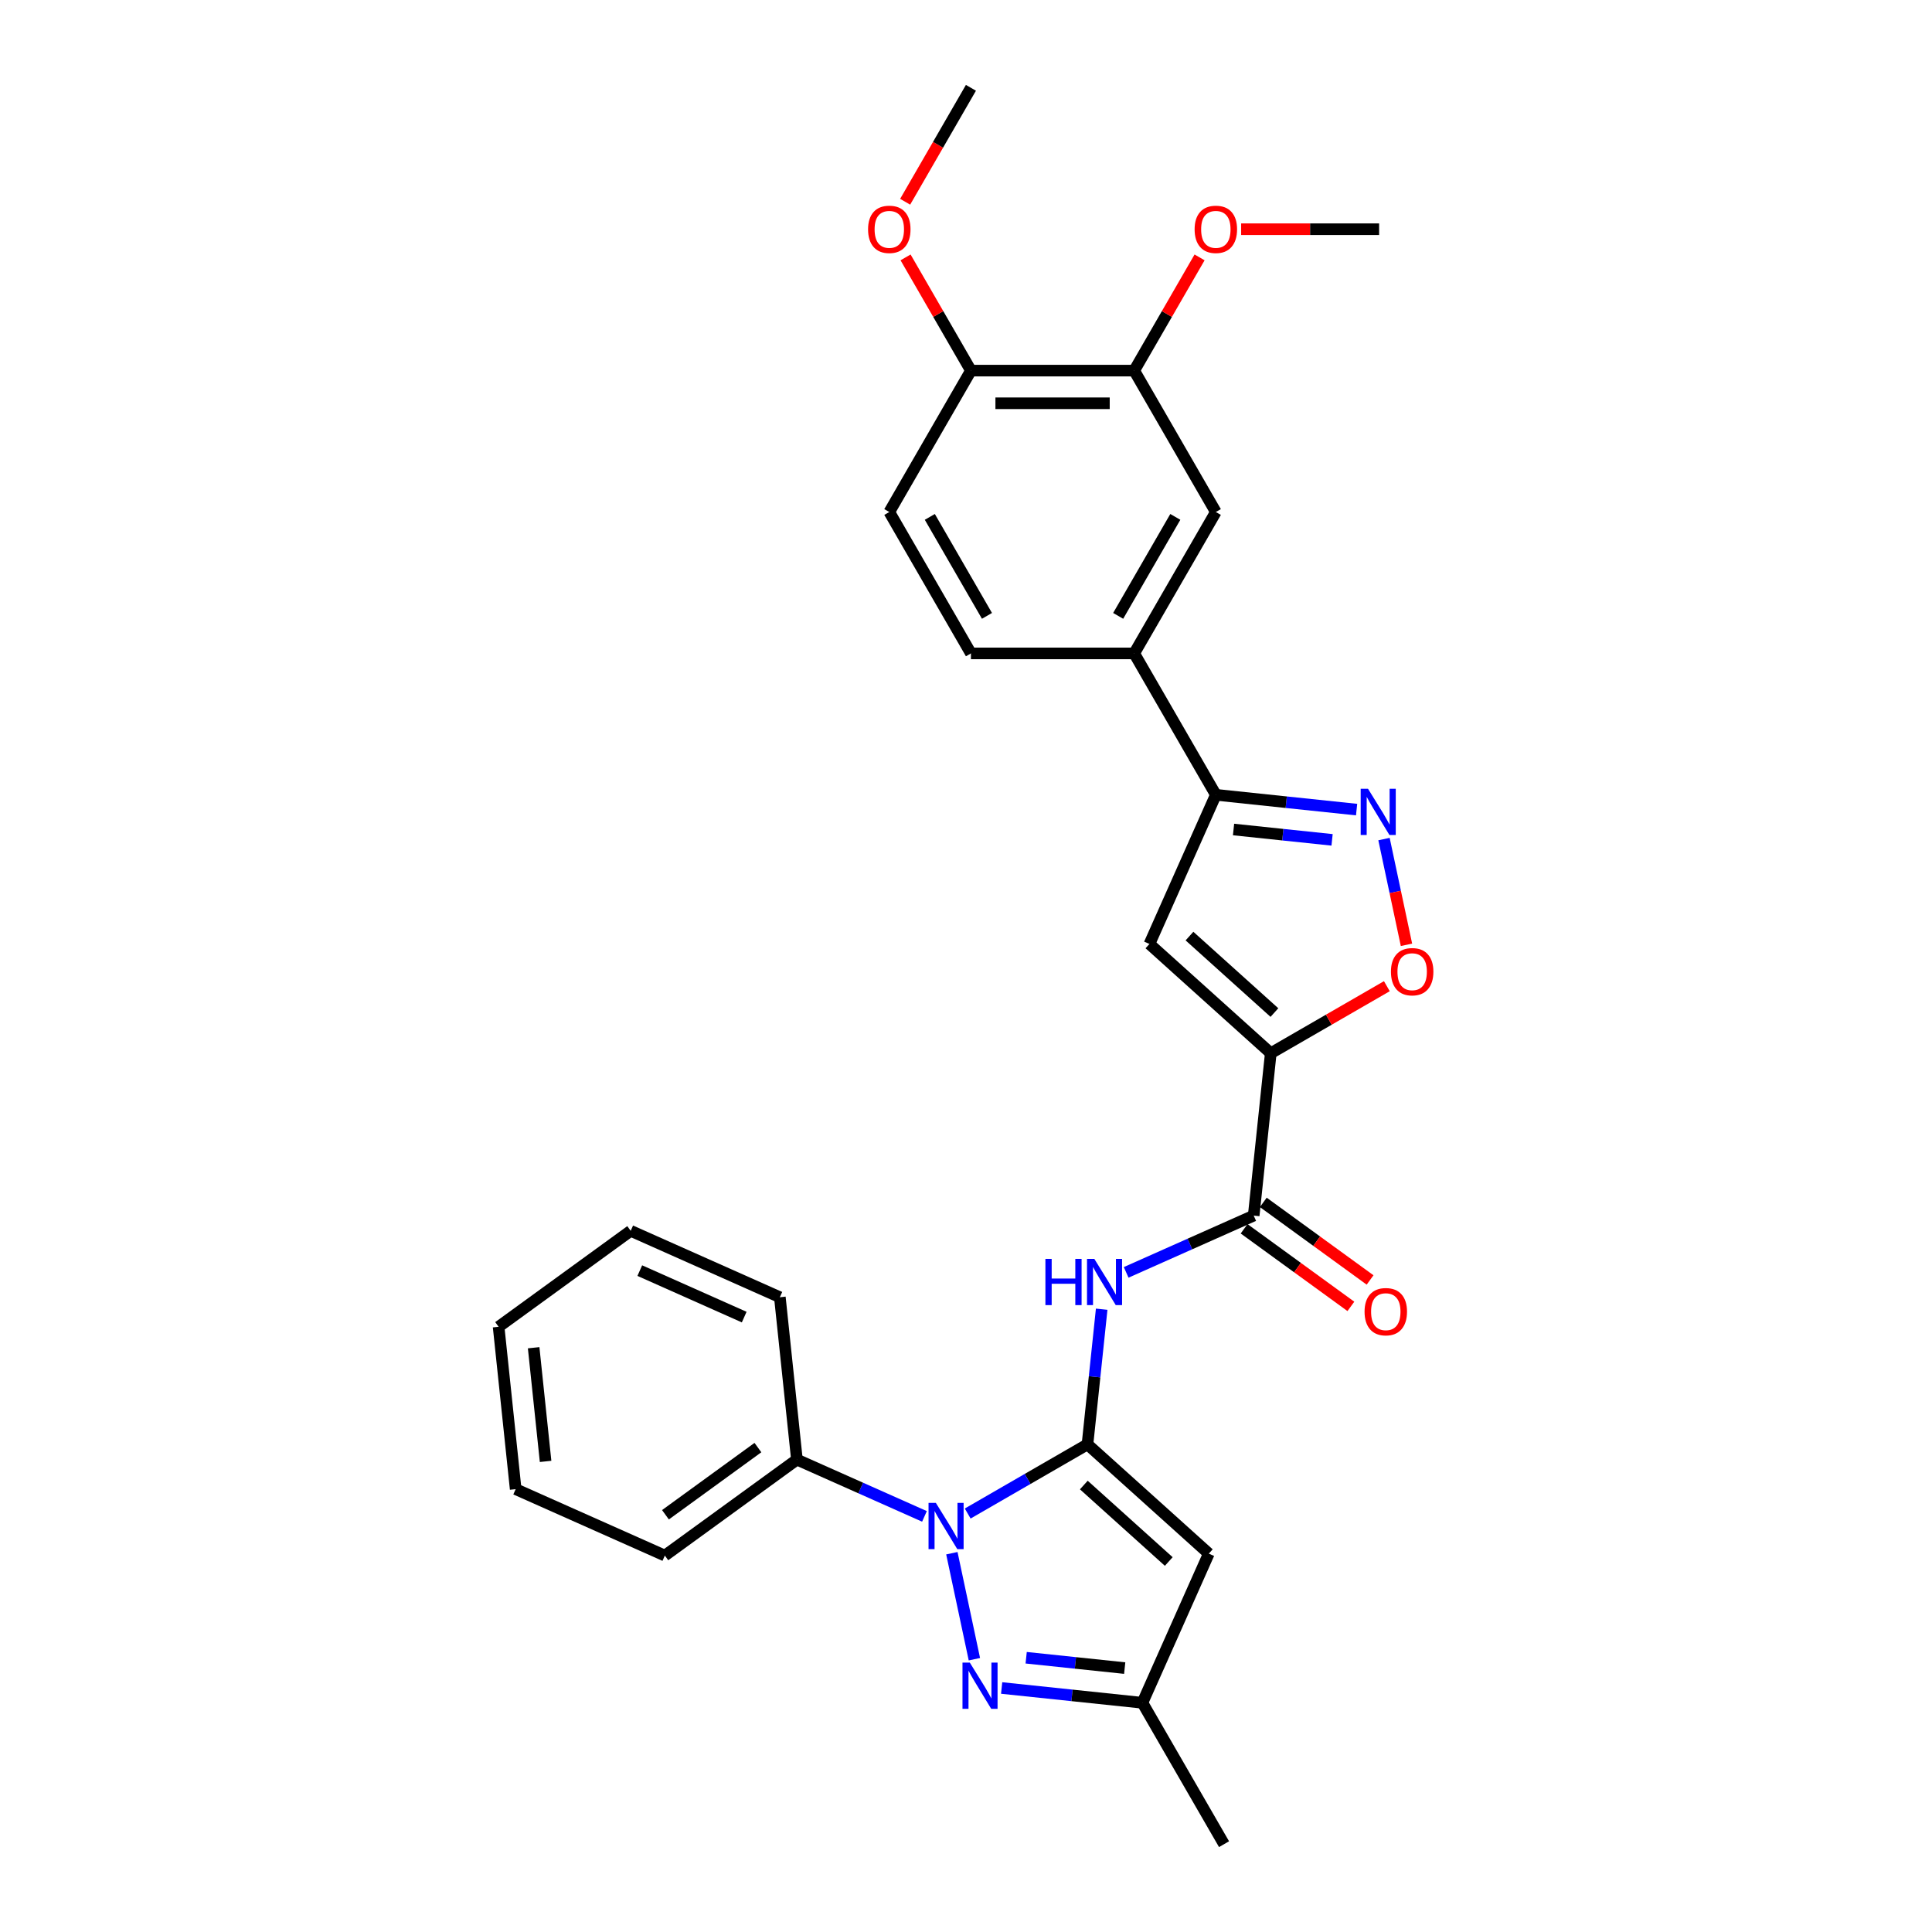 <?xml version='1.0' encoding='iso-8859-1'?>
<svg version='1.1' baseProfile='full'
              xmlns='http://www.w3.org/2000/svg'
                      xmlns:rdkit='http://www.rdkit.org/xml'
                      xmlns:xlink='http://www.w3.org/1999/xlink'
                  xml:space='preserve'
width='1000px' height='1000px' viewBox='0 0 1000 1000'>
<!-- END OF HEADER -->
<rect style='opacity:1.0;fill:#FFFFFF;stroke:none' width='1000' height='1000' x='0' y='0'> </rect>
<path class='bond-0' d='M 562.876,747.607 L 531.877,765.505' style='fill:none;fill-rule:evenodd;stroke:#000000;stroke-width:6px;stroke-linecap:butt;stroke-linejoin:miter;stroke-opacity:1' />
<path class='bond-0' d='M 531.877,765.505 L 500.878,783.402' style='fill:none;fill-rule:evenodd;stroke:#0000FF;stroke-width:6px;stroke-linecap:butt;stroke-linejoin:miter;stroke-opacity:1' />
<path class='bond-3' d='M 562.876,747.607 L 625.679,804.155' style='fill:none;fill-rule:evenodd;stroke:#000000;stroke-width:6px;stroke-linecap:butt;stroke-linejoin:miter;stroke-opacity:1' />
<path class='bond-3' d='M 560.987,768.65 L 604.949,808.233' style='fill:none;fill-rule:evenodd;stroke:#000000;stroke-width:6px;stroke-linecap:butt;stroke-linejoin:miter;stroke-opacity:1' />
<path class='bond-4' d='M 562.876,747.607 L 566.553,712.624' style='fill:none;fill-rule:evenodd;stroke:#000000;stroke-width:6px;stroke-linecap:butt;stroke-linejoin:miter;stroke-opacity:1' />
<path class='bond-4' d='M 566.553,712.624 L 570.23,677.64' style='fill:none;fill-rule:evenodd;stroke:#0000FF;stroke-width:6px;stroke-linecap:butt;stroke-linejoin:miter;stroke-opacity:1' />
<path class='bond-2' d='M 492.682,803.941 L 504.343,858.805' style='fill:none;fill-rule:evenodd;stroke:#0000FF;stroke-width:6px;stroke-linecap:butt;stroke-linejoin:miter;stroke-opacity:1' />
<path class='bond-14' d='M 478.5,784.88 L 445.493,770.185' style='fill:none;fill-rule:evenodd;stroke:#0000FF;stroke-width:6px;stroke-linecap:butt;stroke-linejoin:miter;stroke-opacity:1' />
<path class='bond-14' d='M 445.493,770.185 L 412.486,755.489' style='fill:none;fill-rule:evenodd;stroke:#000000;stroke-width:6px;stroke-linecap:butt;stroke-linejoin:miter;stroke-opacity:1' />
<path class='bond-1' d='M 657.747,545.142 L 648.913,629.188' style='fill:none;fill-rule:evenodd;stroke:#000000;stroke-width:6px;stroke-linecap:butt;stroke-linejoin:miter;stroke-opacity:1' />
<path class='bond-5' d='M 657.747,545.142 L 594.944,488.594' style='fill:none;fill-rule:evenodd;stroke:#000000;stroke-width:6px;stroke-linecap:butt;stroke-linejoin:miter;stroke-opacity:1' />
<path class='bond-5' d='M 659.636,524.099 L 615.674,484.515' style='fill:none;fill-rule:evenodd;stroke:#000000;stroke-width:6px;stroke-linecap:butt;stroke-linejoin:miter;stroke-opacity:1' />
<path class='bond-8' d='M 657.747,545.142 L 687.791,527.796' style='fill:none;fill-rule:evenodd;stroke:#000000;stroke-width:6px;stroke-linecap:butt;stroke-linejoin:miter;stroke-opacity:1' />
<path class='bond-8' d='M 687.791,527.796 L 717.835,510.45' style='fill:none;fill-rule:evenodd;stroke:#FF0000;stroke-width:6px;stroke-linecap:butt;stroke-linejoin:miter;stroke-opacity:1' />
<path class='bond-29' d='M 518.449,873.701 L 554.877,877.529' style='fill:none;fill-rule:evenodd;stroke:#0000FF;stroke-width:6px;stroke-linecap:butt;stroke-linejoin:miter;stroke-opacity:1' />
<path class='bond-29' d='M 554.877,877.529 L 591.306,881.358' style='fill:none;fill-rule:evenodd;stroke:#000000;stroke-width:6px;stroke-linecap:butt;stroke-linejoin:miter;stroke-opacity:1' />
<path class='bond-29' d='M 531.144,858.04 L 556.644,860.72' style='fill:none;fill-rule:evenodd;stroke:#0000FF;stroke-width:6px;stroke-linecap:butt;stroke-linejoin:miter;stroke-opacity:1' />
<path class='bond-29' d='M 556.644,860.72 L 582.144,863.4' style='fill:none;fill-rule:evenodd;stroke:#000000;stroke-width:6px;stroke-linecap:butt;stroke-linejoin:miter;stroke-opacity:1' />
<path class='bond-10' d='M 625.679,804.155 L 591.306,881.358' style='fill:none;fill-rule:evenodd;stroke:#000000;stroke-width:6px;stroke-linecap:butt;stroke-linejoin:miter;stroke-opacity:1' />
<path class='bond-6' d='M 582.899,658.579 L 615.906,643.884' style='fill:none;fill-rule:evenodd;stroke:#0000FF;stroke-width:6px;stroke-linecap:butt;stroke-linejoin:miter;stroke-opacity:1' />
<path class='bond-6' d='M 615.906,643.884 L 648.913,629.188' style='fill:none;fill-rule:evenodd;stroke:#000000;stroke-width:6px;stroke-linecap:butt;stroke-linejoin:miter;stroke-opacity:1' />
<path class='bond-9' d='M 594.944,488.594 L 629.317,411.391' style='fill:none;fill-rule:evenodd;stroke:#000000;stroke-width:6px;stroke-linecap:butt;stroke-linejoin:miter;stroke-opacity:1' />
<path class='bond-15' d='M 643.946,636.025 L 671.581,656.103' style='fill:none;fill-rule:evenodd;stroke:#000000;stroke-width:6px;stroke-linecap:butt;stroke-linejoin:miter;stroke-opacity:1' />
<path class='bond-15' d='M 671.581,656.103 L 699.216,676.181' style='fill:none;fill-rule:evenodd;stroke:#FF0000;stroke-width:6px;stroke-linecap:butt;stroke-linejoin:miter;stroke-opacity:1' />
<path class='bond-15' d='M 653.88,622.351 L 681.516,642.429' style='fill:none;fill-rule:evenodd;stroke:#000000;stroke-width:6px;stroke-linecap:butt;stroke-linejoin:miter;stroke-opacity:1' />
<path class='bond-15' d='M 681.516,642.429 L 709.151,662.507' style='fill:none;fill-rule:evenodd;stroke:#FF0000;stroke-width:6px;stroke-linecap:butt;stroke-linejoin:miter;stroke-opacity:1' />
<path class='bond-7' d='M 716.356,434.304 L 722.173,461.668' style='fill:none;fill-rule:evenodd;stroke:#0000FF;stroke-width:6px;stroke-linecap:butt;stroke-linejoin:miter;stroke-opacity:1' />
<path class='bond-7' d='M 722.173,461.668 L 727.989,489.032' style='fill:none;fill-rule:evenodd;stroke:#FF0000;stroke-width:6px;stroke-linecap:butt;stroke-linejoin:miter;stroke-opacity:1' />
<path class='bond-30' d='M 702.174,419.048 L 665.746,415.219' style='fill:none;fill-rule:evenodd;stroke:#0000FF;stroke-width:6px;stroke-linecap:butt;stroke-linejoin:miter;stroke-opacity:1' />
<path class='bond-30' d='M 665.746,415.219 L 629.317,411.391' style='fill:none;fill-rule:evenodd;stroke:#000000;stroke-width:6px;stroke-linecap:butt;stroke-linejoin:miter;stroke-opacity:1' />
<path class='bond-30' d='M 689.479,434.709 L 663.979,432.029' style='fill:none;fill-rule:evenodd;stroke:#0000FF;stroke-width:6px;stroke-linecap:butt;stroke-linejoin:miter;stroke-opacity:1' />
<path class='bond-30' d='M 663.979,432.029 L 638.479,429.349' style='fill:none;fill-rule:evenodd;stroke:#000000;stroke-width:6px;stroke-linecap:butt;stroke-linejoin:miter;stroke-opacity:1' />
<path class='bond-11' d='M 629.317,411.391 L 587.062,338.203' style='fill:none;fill-rule:evenodd;stroke:#000000;stroke-width:6px;stroke-linecap:butt;stroke-linejoin:miter;stroke-opacity:1' />
<path class='bond-21' d='M 591.306,881.358 L 633.561,954.545' style='fill:none;fill-rule:evenodd;stroke:#000000;stroke-width:6px;stroke-linecap:butt;stroke-linejoin:miter;stroke-opacity:1' />
<path class='bond-12' d='M 587.062,338.203 L 629.317,265.016' style='fill:none;fill-rule:evenodd;stroke:#000000;stroke-width:6px;stroke-linecap:butt;stroke-linejoin:miter;stroke-opacity:1' />
<path class='bond-12' d='M 578.763,318.774 L 608.341,267.543' style='fill:none;fill-rule:evenodd;stroke:#000000;stroke-width:6px;stroke-linecap:butt;stroke-linejoin:miter;stroke-opacity:1' />
<path class='bond-17' d='M 587.062,338.203 L 502.553,338.203' style='fill:none;fill-rule:evenodd;stroke:#000000;stroke-width:6px;stroke-linecap:butt;stroke-linejoin:miter;stroke-opacity:1' />
<path class='bond-13' d='M 629.317,265.016 L 587.062,191.829' style='fill:none;fill-rule:evenodd;stroke:#000000;stroke-width:6px;stroke-linecap:butt;stroke-linejoin:miter;stroke-opacity:1' />
<path class='bond-19' d='M 587.062,191.829 L 603.979,162.529' style='fill:none;fill-rule:evenodd;stroke:#000000;stroke-width:6px;stroke-linecap:butt;stroke-linejoin:miter;stroke-opacity:1' />
<path class='bond-19' d='M 603.979,162.529 L 620.896,133.228' style='fill:none;fill-rule:evenodd;stroke:#FF0000;stroke-width:6px;stroke-linecap:butt;stroke-linejoin:miter;stroke-opacity:1' />
<path class='bond-32' d='M 587.062,191.829 L 502.553,191.829' style='fill:none;fill-rule:evenodd;stroke:#000000;stroke-width:6px;stroke-linecap:butt;stroke-linejoin:miter;stroke-opacity:1' />
<path class='bond-32' d='M 574.386,208.731 L 515.23,208.731' style='fill:none;fill-rule:evenodd;stroke:#000000;stroke-width:6px;stroke-linecap:butt;stroke-linejoin:miter;stroke-opacity:1' />
<path class='bond-22' d='M 412.486,755.489 L 344.117,805.162' style='fill:none;fill-rule:evenodd;stroke:#000000;stroke-width:6px;stroke-linecap:butt;stroke-linejoin:miter;stroke-opacity:1' />
<path class='bond-22' d='M 392.296,749.266 L 344.437,784.037' style='fill:none;fill-rule:evenodd;stroke:#000000;stroke-width:6px;stroke-linecap:butt;stroke-linejoin:miter;stroke-opacity:1' />
<path class='bond-23' d='M 412.486,755.489 L 403.652,671.443' style='fill:none;fill-rule:evenodd;stroke:#000000;stroke-width:6px;stroke-linecap:butt;stroke-linejoin:miter;stroke-opacity:1' />
<path class='bond-16' d='M 502.553,191.829 L 460.298,265.016' style='fill:none;fill-rule:evenodd;stroke:#000000;stroke-width:6px;stroke-linecap:butt;stroke-linejoin:miter;stroke-opacity:1' />
<path class='bond-20' d='M 502.553,191.829 L 485.637,162.529' style='fill:none;fill-rule:evenodd;stroke:#000000;stroke-width:6px;stroke-linecap:butt;stroke-linejoin:miter;stroke-opacity:1' />
<path class='bond-20' d='M 485.637,162.529 L 468.72,133.228' style='fill:none;fill-rule:evenodd;stroke:#FF0000;stroke-width:6px;stroke-linecap:butt;stroke-linejoin:miter;stroke-opacity:1' />
<path class='bond-18' d='M 502.553,338.203 L 460.298,265.016' style='fill:none;fill-rule:evenodd;stroke:#000000;stroke-width:6px;stroke-linecap:butt;stroke-linejoin:miter;stroke-opacity:1' />
<path class='bond-18' d='M 510.852,318.774 L 481.274,267.543' style='fill:none;fill-rule:evenodd;stroke:#000000;stroke-width:6px;stroke-linecap:butt;stroke-linejoin:miter;stroke-opacity:1' />
<path class='bond-24' d='M 642.416,118.642 L 678.121,118.642' style='fill:none;fill-rule:evenodd;stroke:#FF0000;stroke-width:6px;stroke-linecap:butt;stroke-linejoin:miter;stroke-opacity:1' />
<path class='bond-24' d='M 678.121,118.642 L 713.826,118.642' style='fill:none;fill-rule:evenodd;stroke:#000000;stroke-width:6px;stroke-linecap:butt;stroke-linejoin:miter;stroke-opacity:1' />
<path class='bond-25' d='M 468.505,104.427 L 485.529,74.941' style='fill:none;fill-rule:evenodd;stroke:#FF0000;stroke-width:6px;stroke-linecap:butt;stroke-linejoin:miter;stroke-opacity:1' />
<path class='bond-25' d='M 485.529,74.941 L 502.553,45.455' style='fill:none;fill-rule:evenodd;stroke:#000000;stroke-width:6px;stroke-linecap:butt;stroke-linejoin:miter;stroke-opacity:1' />
<path class='bond-27' d='M 344.117,805.162 L 266.913,770.789' style='fill:none;fill-rule:evenodd;stroke:#000000;stroke-width:6px;stroke-linecap:butt;stroke-linejoin:miter;stroke-opacity:1' />
<path class='bond-26' d='M 403.652,671.443 L 326.449,637.07' style='fill:none;fill-rule:evenodd;stroke:#000000;stroke-width:6px;stroke-linecap:butt;stroke-linejoin:miter;stroke-opacity:1' />
<path class='bond-26' d='M 385.197,681.727 L 331.155,657.666' style='fill:none;fill-rule:evenodd;stroke:#000000;stroke-width:6px;stroke-linecap:butt;stroke-linejoin:miter;stroke-opacity:1' />
<path class='bond-28' d='M 326.449,637.07 L 258.08,686.743' style='fill:none;fill-rule:evenodd;stroke:#000000;stroke-width:6px;stroke-linecap:butt;stroke-linejoin:miter;stroke-opacity:1' />
<path class='bond-31' d='M 266.913,770.789 L 258.08,686.743' style='fill:none;fill-rule:evenodd;stroke:#000000;stroke-width:6px;stroke-linecap:butt;stroke-linejoin:miter;stroke-opacity:1' />
<path class='bond-31' d='M 282.398,756.416 L 276.214,697.583' style='fill:none;fill-rule:evenodd;stroke:#000000;stroke-width:6px;stroke-linecap:butt;stroke-linejoin:miter;stroke-opacity:1' />
<path  class='atom-1' d='M 484.399 777.895
L 492.241 790.572
Q 493.019 791.823, 494.27 794.087
Q 495.52 796.352, 495.588 796.488
L 495.588 777.895
L 498.765 777.895
L 498.765 801.829
L 495.486 801.829
L 487.069 787.969
Q 486.089 786.346, 485.041 784.487
Q 484.027 782.628, 483.723 782.053
L 483.723 801.829
L 480.613 801.829
L 480.613 777.895
L 484.399 777.895
' fill='#0000FF'/>
<path  class='atom-3' d='M 501.969 860.558
L 509.812 873.234
Q 510.589 874.485, 511.84 876.75
Q 513.091 879.015, 513.158 879.15
L 513.158 860.558
L 516.336 860.558
L 516.336 884.491
L 513.057 884.491
L 504.64 870.632
Q 503.66 869.009, 502.612 867.15
Q 501.598 865.291, 501.293 864.716
L 501.293 884.491
L 498.183 884.491
L 498.183 860.558
L 501.969 860.558
' fill='#0000FF'/>
<path  class='atom-5' d='M 541.101 651.594
L 544.346 651.594
L 544.346 661.769
L 556.583 661.769
L 556.583 651.594
L 559.828 651.594
L 559.828 675.527
L 556.583 675.527
L 556.583 664.474
L 544.346 664.474
L 544.346 675.527
L 541.101 675.527
L 541.101 651.594
' fill='#0000FF'/>
<path  class='atom-5' d='M 566.42 651.594
L 574.262 664.271
Q 575.04 665.522, 576.29 667.786
Q 577.541 670.051, 577.609 670.186
L 577.609 651.594
L 580.786 651.594
L 580.786 675.527
L 577.507 675.527
L 569.09 661.668
Q 568.11 660.045, 567.062 658.186
Q 566.048 656.327, 565.744 655.752
L 565.744 675.527
L 562.634 675.527
L 562.634 651.594
L 566.42 651.594
' fill='#0000FF'/>
<path  class='atom-8' d='M 708.073 408.258
L 715.916 420.934
Q 716.693 422.185, 717.944 424.45
Q 719.195 426.715, 719.262 426.85
L 719.262 408.258
L 722.44 408.258
L 722.44 432.191
L 719.161 432.191
L 710.744 418.331
Q 709.763 416.709, 708.715 414.85
Q 707.701 412.99, 707.397 412.416
L 707.397 432.191
L 704.287 432.191
L 704.287 408.258
L 708.073 408.258
' fill='#0000FF'/>
<path  class='atom-9' d='M 719.948 502.954
Q 719.948 497.208, 722.787 493.997
Q 725.627 490.785, 730.934 490.785
Q 736.241 490.785, 739.081 493.997
Q 741.92 497.208, 741.92 502.954
Q 741.92 508.769, 739.047 512.082
Q 736.174 515.36, 730.934 515.36
Q 725.661 515.36, 722.787 512.082
Q 719.948 508.803, 719.948 502.954
M 730.934 512.656
Q 734.585 512.656, 736.545 510.222
Q 738.54 507.755, 738.54 502.954
Q 738.54 498.256, 736.545 495.89
Q 734.585 493.489, 730.934 493.489
Q 727.283 493.489, 725.289 495.856
Q 723.328 498.222, 723.328 502.954
Q 723.328 507.788, 725.289 510.222
Q 727.283 512.656, 730.934 512.656
' fill='#FF0000'/>
<path  class='atom-16' d='M 706.296 678.929
Q 706.296 673.182, 709.136 669.971
Q 711.975 666.76, 717.283 666.76
Q 722.59 666.76, 725.429 669.971
Q 728.269 673.182, 728.269 678.929
Q 728.269 684.743, 725.395 688.056
Q 722.522 691.335, 717.283 691.335
Q 712.009 691.335, 709.136 688.056
Q 706.296 684.777, 706.296 678.929
M 717.283 688.631
Q 720.933 688.631, 722.894 686.197
Q 724.888 683.729, 724.888 678.929
Q 724.888 674.23, 722.894 671.864
Q 720.933 669.464, 717.283 669.464
Q 713.632 669.464, 711.637 671.83
Q 709.677 674.196, 709.677 678.929
Q 709.677 683.763, 711.637 686.197
Q 713.632 688.631, 717.283 688.631
' fill='#FF0000'/>
<path  class='atom-20' d='M 618.331 118.709
Q 618.331 112.963, 621.17 109.751
Q 624.01 106.54, 629.317 106.54
Q 634.624 106.54, 637.464 109.751
Q 640.303 112.963, 640.303 118.709
Q 640.303 124.524, 637.43 127.836
Q 634.557 131.115, 629.317 131.115
Q 624.044 131.115, 621.17 127.836
Q 618.331 124.557, 618.331 118.709
M 629.317 128.411
Q 632.968 128.411, 634.929 125.977
Q 636.923 123.51, 636.923 118.709
Q 636.923 114.011, 634.929 111.644
Q 632.968 109.244, 629.317 109.244
Q 625.666 109.244, 623.672 111.611
Q 621.711 113.977, 621.711 118.709
Q 621.711 123.543, 623.672 125.977
Q 625.666 128.411, 629.317 128.411
' fill='#FF0000'/>
<path  class='atom-21' d='M 449.312 118.709
Q 449.312 112.963, 452.152 109.751
Q 454.991 106.54, 460.298 106.54
Q 465.606 106.54, 468.445 109.751
Q 471.285 112.963, 471.285 118.709
Q 471.285 124.524, 468.411 127.836
Q 465.538 131.115, 460.298 131.115
Q 455.025 131.115, 452.152 127.836
Q 449.312 124.557, 449.312 118.709
M 460.298 128.411
Q 463.949 128.411, 465.91 125.977
Q 467.904 123.51, 467.904 118.709
Q 467.904 114.011, 465.91 111.644
Q 463.949 109.244, 460.298 109.244
Q 456.648 109.244, 454.653 111.611
Q 452.693 113.977, 452.693 118.709
Q 452.693 123.543, 454.653 125.977
Q 456.648 128.411, 460.298 128.411
' fill='#FF0000'/>
</svg>
